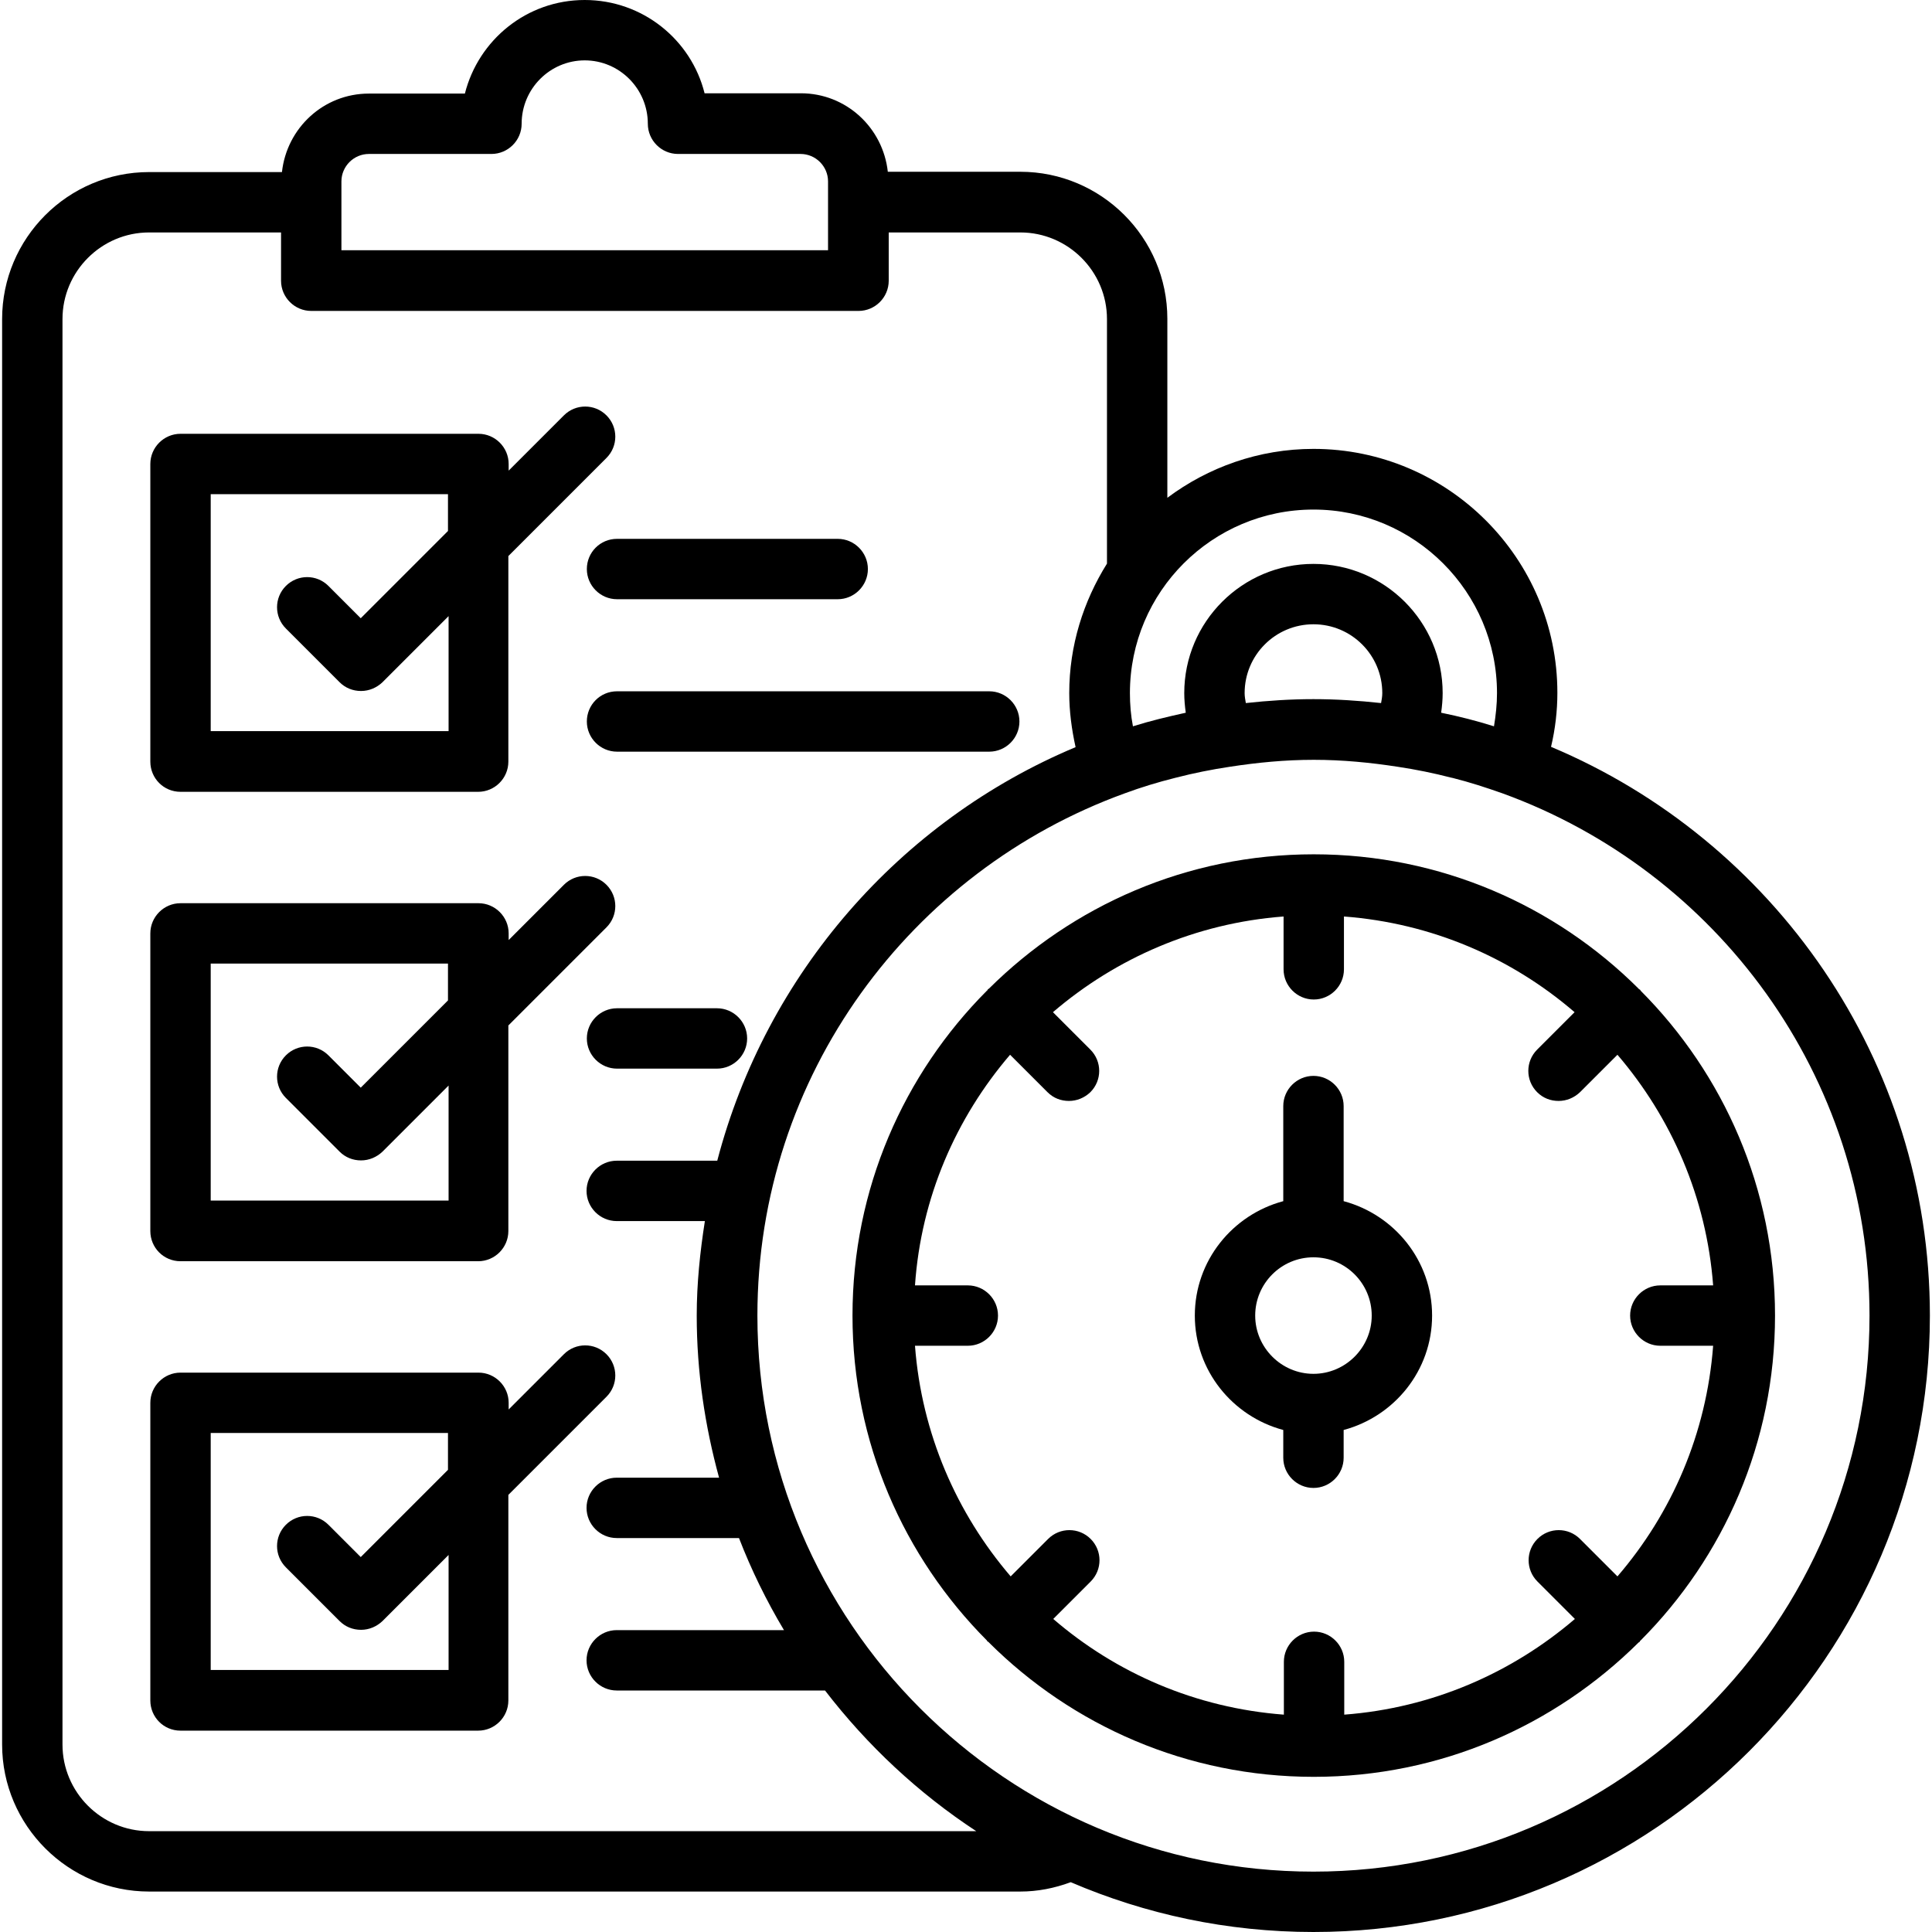 <svg id="Layer_1" enable-background="new 0 0 64 64" viewBox="0 0 64 64" xmlns="http://www.w3.org/2000/svg"><path d="m19.44 23.9c0 .55.45 1 1 1h12.33c.55 0 1-.45 1-1s-.45-1-1-1h-12.33c-.56 0-1 .45-1 1z"/><path d="m19.44 18.85c0 .55.45 1 1 1h7.31c.55 0 1-.45 1-1s-.45-1-1-1h-7.31c-.56 0-1 .45-1 1z"/><path d="m5.98 26.23h9.86c.55 0 1-.45 1-1v-6.81l3.25-3.25c.39-.39.39-1.02 0-1.41s-1.02-.39-1.41 0l-1.83 1.83v-.22c0-.55-.45-1-1-1h-9.87c-.55 0-1 .45-1 1v9.86c0 .55.44 1 1 1zm1-9.86h7.86v1.22l-2.89 2.89-1.07-1.07c-.39-.39-1.02-.39-1.41 0s-.39 1.02 0 1.41l1.78 1.78c.19.19.44.29.71.29s.52-.11.71-.29l2.19-2.19v3.81h-7.88z"/><path d="m23.75 33.4h-3.31c-.55 0-1 .45-1 1s.45 1 1 1h3.31c.55 0 1-.45 1-1s-.45-1-1-1z"/><path d="m5.98 41.78h9.86c.55 0 1-.45 1-1v-6.81l3.25-3.25c.39-.39.39-1.02 0-1.41s-1.02-.39-1.41 0l-1.83 1.83v-.22c0-.55-.45-1-1-1h-9.87c-.55 0-1 .45-1 1v9.86c0 .55.44 1 1 1zm1-9.86h7.86v1.22l-2.89 2.89-1.07-1.07c-.39-.39-1.02-.39-1.41 0s-.39 1.02 0 1.41l1.78 1.78c.19.19.44.29.71.29s.52-.11.71-.29l2.19-2.19v3.81h-7.88z"/><path d="m5.98 57.33h9.86c.55 0 1-.45 1-1v-6.81l3.25-3.25c.39-.39.39-1.02 0-1.41s-1.02-.39-1.41 0l-1.83 1.83v-.22c0-.55-.45-1-1-1h-9.87c-.55 0-1 .45-1 1v9.86c0 .55.44 1 1 1zm1-9.86h7.86v1.22l-2.89 2.89-1.07-1.07c-.39-.39-1.02-.39-1.41 0s-.39 1.02 0 1.41l1.78 1.78c.19.19.44.29.71.29s.52-.11.71-.29l2.19-2.19v3.81h-7.88z"/><path d="m4.94 62.66h28.86c.57 0 1.13-.11 1.67-.31 2.47 1.06 5.18 1.65 8.04 1.65 11.26 0 20.42-9.16 20.42-20.42 0-8.47-5.19-15.75-12.55-18.84.14-.59.21-1.19.21-1.79 0-4.46-3.63-8.08-8.08-8.08-1.81 0-3.49.61-4.84 1.62v-5.93c0-2.69-2.19-4.87-4.87-4.87h-4.39c-.16-1.46-1.38-2.6-2.88-2.6h-3.19c-.44-1.77-2.05-3.09-3.97-3.09s-3.52 1.32-3.97 3.1h-3.18c-1.5 0-2.72 1.14-2.88 2.6h-4.4c-2.69 0-4.87 2.19-4.87 4.87v47.22c0 2.68 2.19 4.87 4.87 4.87zm38.57-45.78c3.35 0 6.08 2.73 6.08 6.08 0 .37-.04.74-.1 1.1-.57-.18-1.16-.33-1.75-.45.03-.22.05-.43.05-.65 0-2.36-1.92-4.28-4.28-4.28s-4.28 1.92-4.28 4.28c0 .22.02.43.05.65-.59.13-1.18.27-1.75.45-.07-.36-.1-.73-.1-1.1 0-3.36 2.73-6.08 6.08-6.08zm2.28 6.08c0 .11-.02.22-.04.33-.74-.08-1.48-.13-2.24-.13s-1.51.05-2.24.13c-.02-.11-.04-.22-.04-.33 0-1.26 1.02-2.28 2.28-2.28s2.28 1.02 2.28 2.28zm-8.53 3.32c.54-.2 1.1-.37 1.66-.51.01 0 .03-.01.04-.01.58-.15 1.18-.27 1.78-.36.91-.14 1.83-.23 2.78-.23s1.87.09 2.78.23c.6.09 1.19.21 1.77.36.02 0 .03.01.05.01.56.14 1.11.32 1.65.51 7.08 2.57 12.16 9.34 12.16 17.3 0 10.16-8.26 18.42-18.42 18.42s-18.42-8.26-18.42-18.42c0-7.96 5.08-14.73 12.17-17.3zm-25.95-19.58c0-.01 0-.01 0 0v-.69c0-.5.41-.91.91-.91h4.06c.55 0 1-.45 1-1 0-1.16.94-2.1 2.09-2.1s2.09.94 2.09 2.1c0 .55.45 1 1 1h4.06c.5 0 .91.41.91.91v.68s0 0 0 0v1.6h-16.12zm-9.24 3.87c0-1.58 1.29-2.87 2.87-2.87h4.37v1.6c0 .55.45 1 1 1h18.13c.55 0 1-.45 1-1v-1.6h4.36c1.58 0 2.87 1.29 2.87 2.87v8.1c-.78 1.25-1.25 2.71-1.25 4.29 0 .6.08 1.2.21 1.79-5.82 2.44-10.25 7.51-11.87 13.7h-3.33c-.55 0-1 .45-1 1s.45 1 1 1h2.92c-.16 1.02-.27 2.07-.27 3.13 0 1.86.27 3.65.74 5.37h-3.39c-.55 0-1 .45-1 1s.45 1 1 1h4.05c.41 1.06.91 2.08 1.49 3.05h-5.54c-.55 0-1 .45-1 1s.45 1 1 1h6.9c1.4 1.82 3.09 3.4 5.01 4.66h-27.4c-1.58 0-2.87-1.29-2.87-2.87z"/><path d="m42.51 47.37v.92c0 .55.45 1 1 1s1-.45 1-1v-.92c1.68-.45 2.93-1.97 2.93-3.79s-1.25-3.34-2.93-3.79v-3.15c0-.55-.45-1-1-1s-1 .45-1 1v3.15c-1.68.45-2.93 1.97-2.93 3.79s1.25 3.34 2.93 3.79zm1-5.72c1.07 0 1.93.87 1.93 1.93s-.87 1.93-1.93 1.93-1.93-.87-1.93-1.93.86-1.93 1.93-1.93z"/><path d="m32.69 54.34c.01.01.01.03.03.04s.03.01.04.03c2.76 2.75 6.56 4.45 10.76 4.45s7.99-1.7 10.76-4.45c.01-.01.03-.01.04-.03s.01-.03.03-.04c2.75-2.76 4.45-6.56 4.45-10.76s-1.7-8-4.45-10.76c-.01-.01-.01-.03-.03-.04s-.03-.01-.04-.03c-2.76-2.75-6.56-4.45-10.76-4.45s-7.99 1.7-10.76 4.45c-.01.01-.03.01-.04.03s-.01.03-.03.04c-2.75 2.76-4.45 6.56-4.45 10.76s1.7 8 4.45 10.76zm.77-19.4 1.24 1.24c.2.2.45.29.71.29s.51-.1.71-.29c.39-.39.39-1.02 0-1.41l-1.24-1.24c2.09-1.79 4.73-2.95 7.64-3.17v1.75c0 .55.45 1 1 1s1-.45 1-1v-1.75c2.91.22 5.55 1.37 7.64 3.17l-1.24 1.24c-.39.39-.39 1.02 0 1.41.2.2.45.29.71.29s.51-.1.71-.29l1.24-1.24c1.79 2.09 2.95 4.73 3.17 7.64h-1.75c-.55 0-1 .45-1 1s.45 1 1 1h1.75c-.22 2.91-1.37 5.55-3.17 7.64l-1.24-1.24c-.39-.39-1.02-.39-1.41 0s-.39 1.02 0 1.41l1.24 1.24c-2.09 1.79-4.73 2.95-7.64 3.17v-1.75c0-.55-.45-1-1-1s-1 .45-1 1v1.75c-2.91-.22-5.55-1.37-7.64-3.17l1.24-1.24c.39-.39.39-1.02 0-1.41s-1.02-.39-1.41 0l-1.24 1.24c-1.79-2.09-2.95-4.73-3.17-7.64h1.75c.55 0 1-.45 1-1s-.45-1-1-1h-1.75c.2-2.91 1.36-5.55 3.15-7.64z"/></svg>